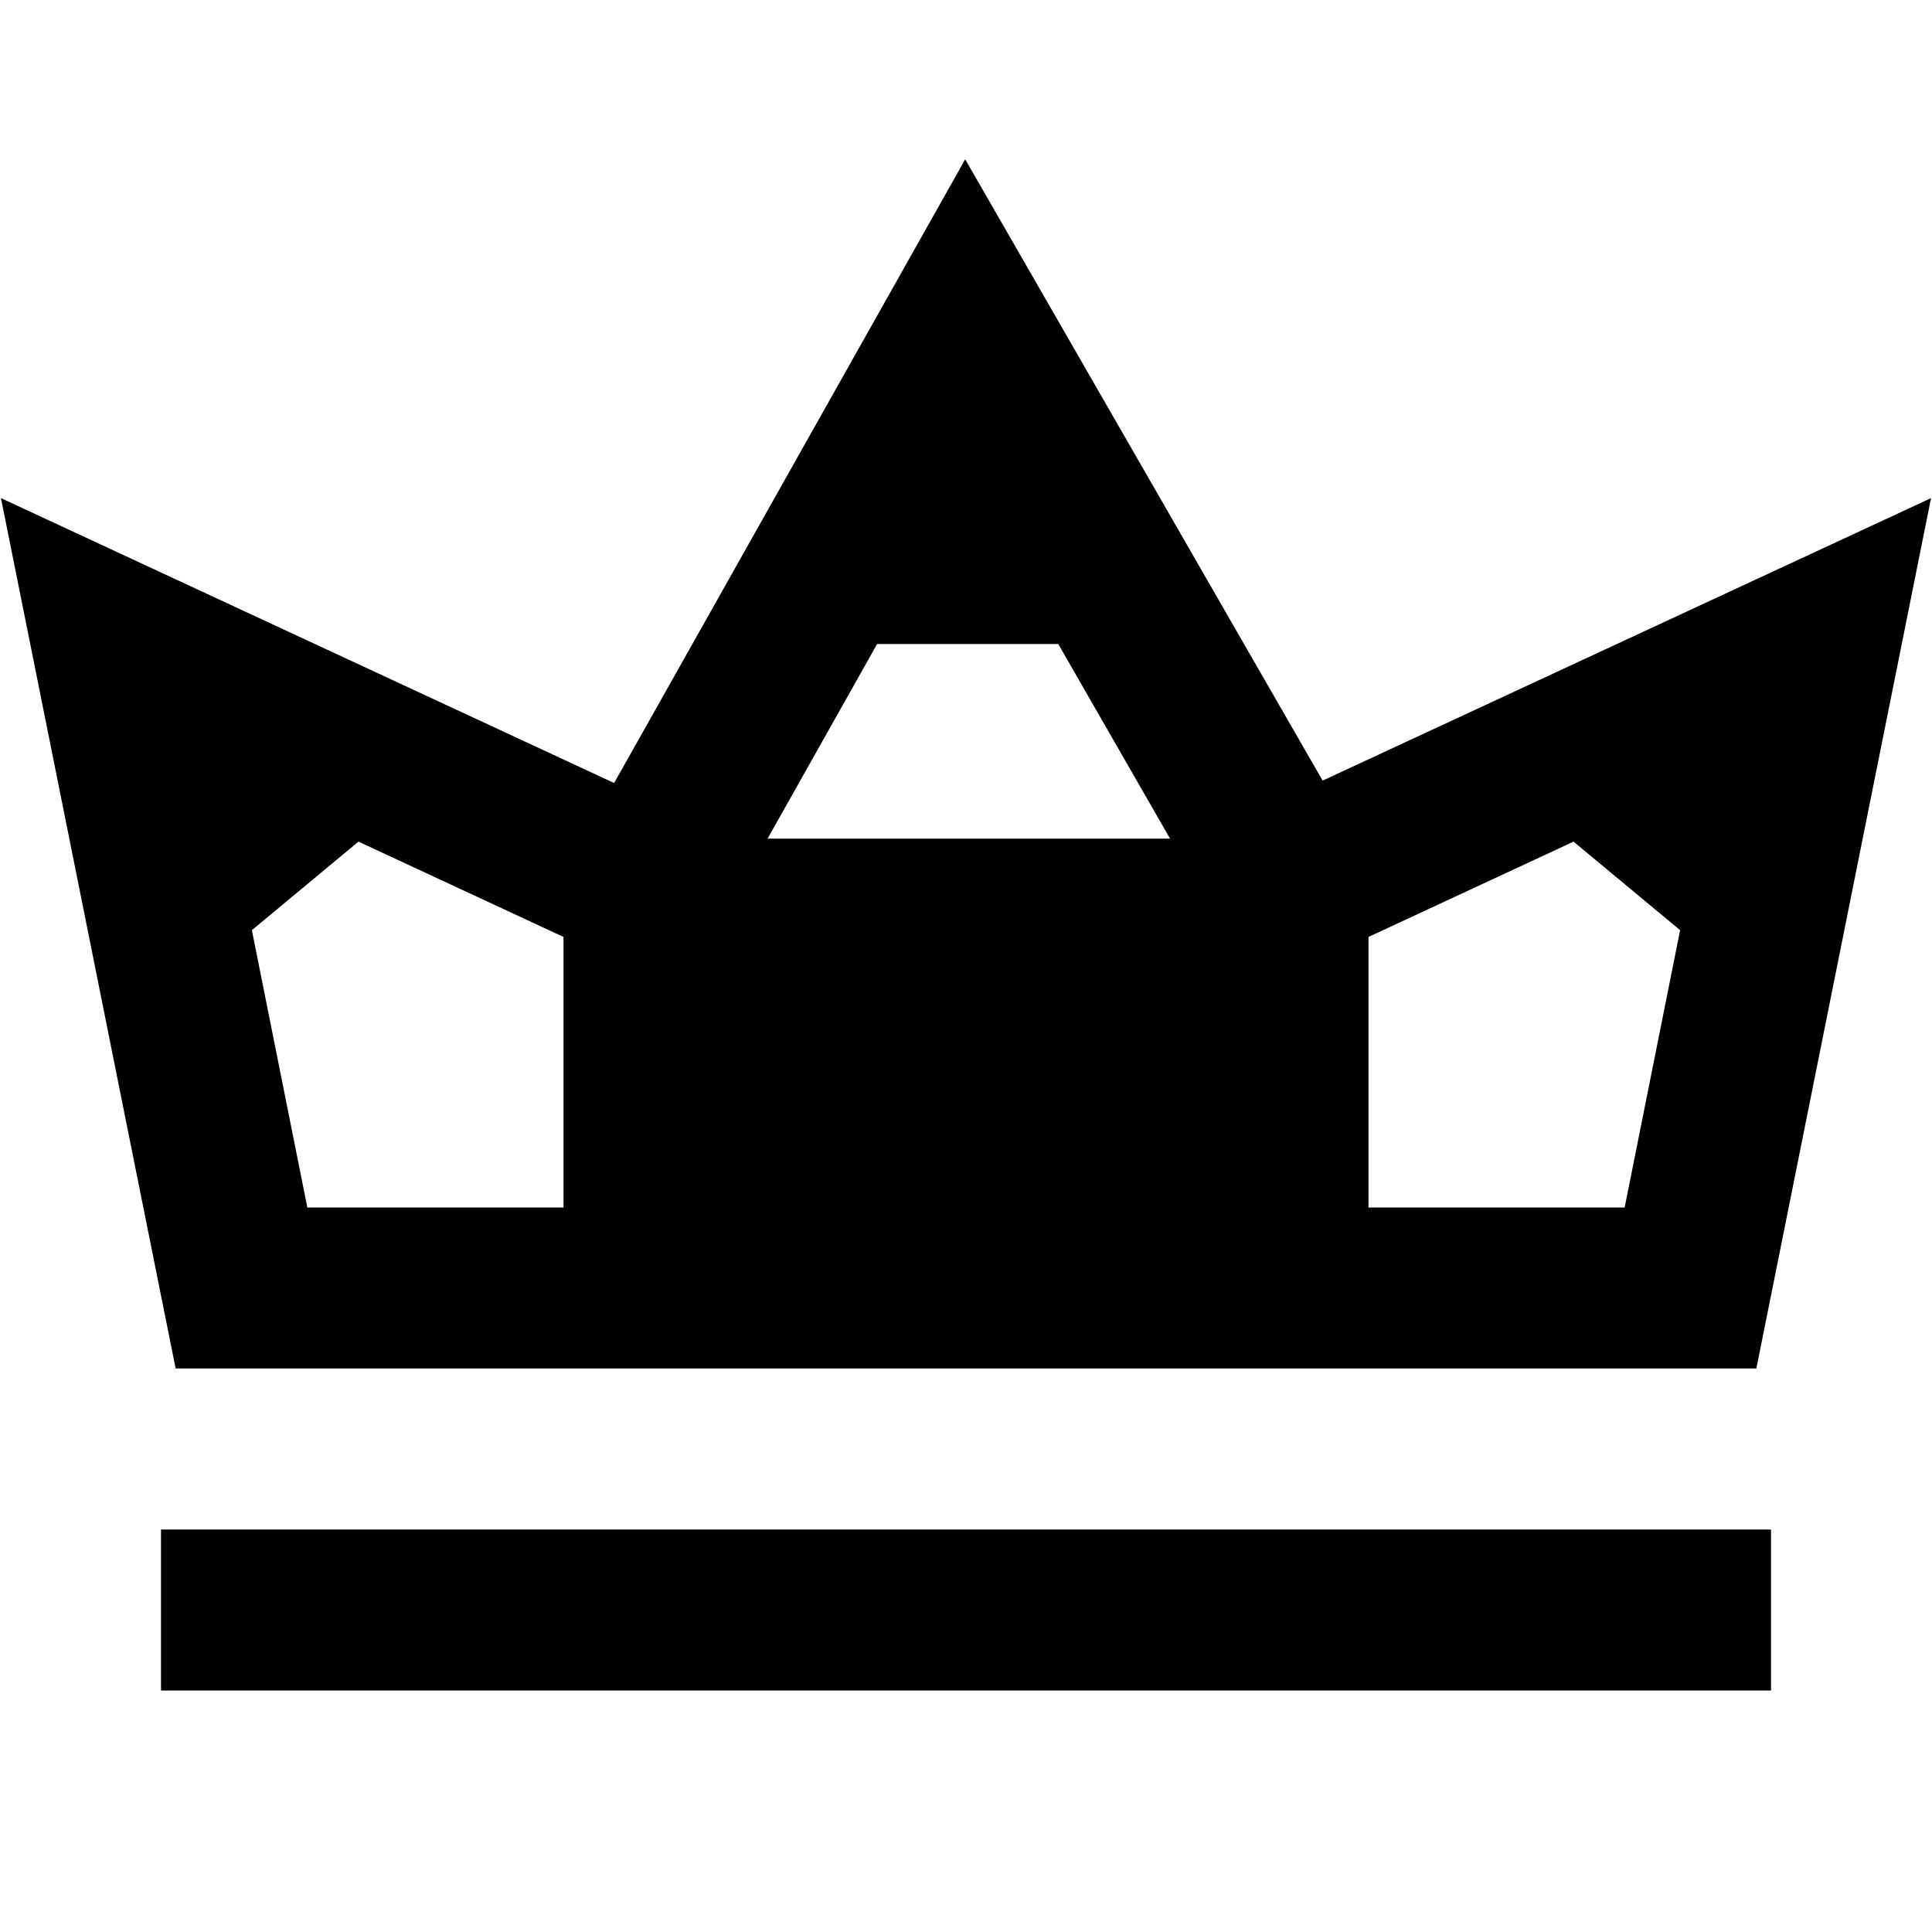 <svg xmlns="http://www.w3.org/2000/svg"  viewBox="0 0 24 24" width="96px" height="96px"><path d="M 11.99 1.979 L 7.629 9.727 L 0.012 6.188 L 2.182 17 L 7 17 L 9 17 L 17 17 L 21.818 17 L 23.988 6.188 L 16.43 9.697 L 11.99 1.979 z M 10.896 8 L 13.146 8 L 14.535 10.418 L 9.535 10.418 L 10.896 8 z M 4.453 10.455 L 7 11.639 L 7 15 L 3.818 15 L 3.129 11.555 L 4.453 10.455 z M 19.547 10.455 L 20.871 11.555 L 20.182 15 L 17 15 L 17 11.639 L 19.547 10.455 z M 2 19 L 2 21 L 3.621 21 L 20.971 21 L 22 21 L 22 19 L 20.971 19 L 3.621 19 L 2 19 z"/></svg>